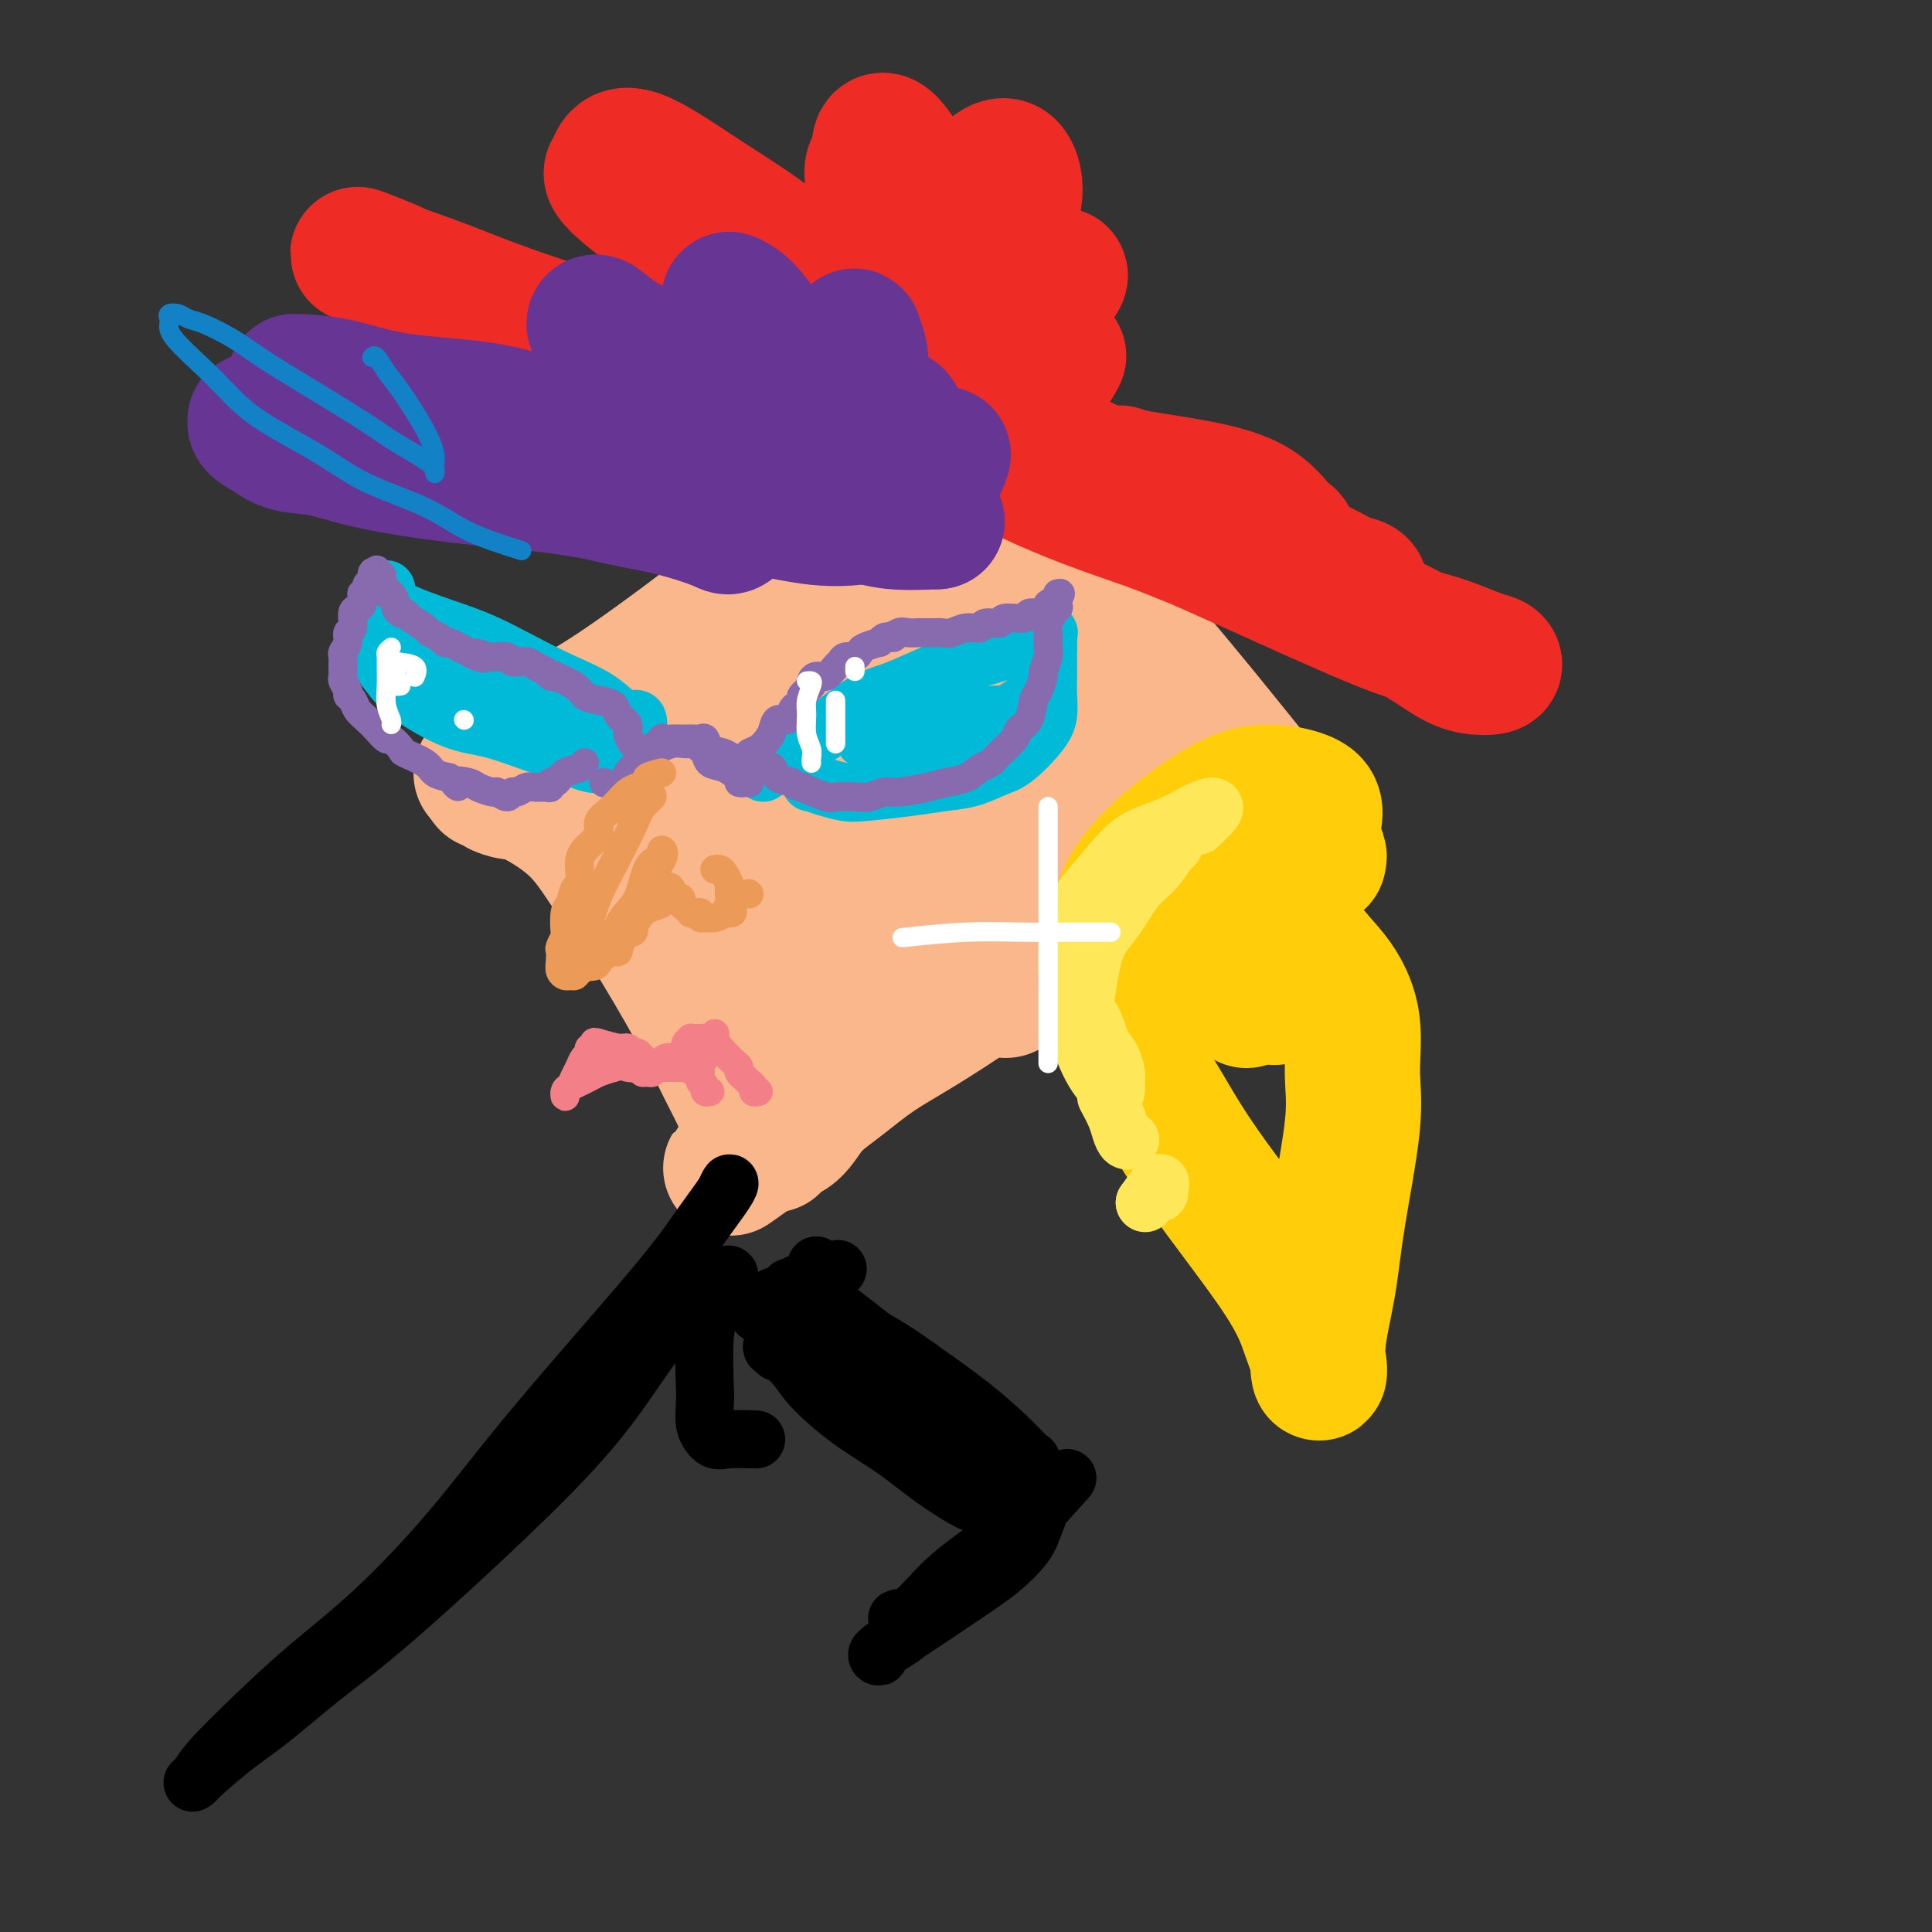 <svg viewBox='0 0 400 400' version='1.1' xmlns='http://www.w3.org/2000/svg' xmlns:xlink='http://www.w3.org/1999/xlink'><rect x="0" y="0" width="400" height="400" fill="#333333" stroke="none"/><g fill='none' stroke='#FBB78C' stroke-width='28' stroke-linecap='round' stroke-linejoin='round'><path d='M205,98c2.580,2.597 5.159,5.195 6,6c0.841,0.805 -0.058,-0.181 2,2c2.058,2.181 7.073,7.530 11,12c3.927,4.470 6.768,8.062 10,12c3.232,3.938 6.856,8.223 10,12c3.144,3.777 5.810,7.047 9,11c3.190,3.953 6.906,8.590 9,11c2.094,2.410 2.567,2.594 3,3c0.433,0.406 0.827,1.034 1,1c0.173,-0.034 0.124,-0.729 0,-1c-0.124,-0.271 -0.323,-0.116 -1,0c-0.677,0.116 -1.831,0.194 -2,0c-0.169,-0.194 0.647,-0.658 -1,0c-1.647,0.658 -5.755,2.439 -9,4c-3.245,1.561 -5.625,2.901 -9,5c-3.375,2.099 -7.745,4.956 -12,8c-4.255,3.044 -8.396,6.276 -15,11c-6.604,4.724 -15.672,10.939 -22,15c-6.328,4.061 -9.917,5.966 -13,8c-3.083,2.034 -5.659,4.195 -8,6c-2.341,1.805 -4.448,3.254 -6,5c-1.552,1.746 -2.548,3.788 -4,5c-1.452,1.212 -3.358,1.593 -4,2c-0.642,0.407 -0.019,0.840 0,1c0.019,0.160 -0.566,0.046 -1,0c-0.434,-0.046 -0.717,-0.023 -1,0'/><path d='M158,237c-13.240,9.443 -3.340,2.550 0,0c3.340,-2.550 0.120,-0.759 -1,0c-1.120,0.759 -0.141,0.484 0,0c0.141,-0.484 -0.558,-1.179 -1,-2c-0.442,-0.821 -0.629,-1.769 -1,-3c-0.371,-1.231 -0.926,-2.745 -2,-5c-1.074,-2.255 -2.666,-5.252 -4,-8c-1.334,-2.748 -2.409,-5.248 -5,-10c-2.591,-4.752 -6.699,-11.756 -10,-17c-3.301,-5.244 -5.795,-8.728 -8,-12c-2.205,-3.272 -4.121,-6.331 -7,-9c-2.879,-2.669 -6.723,-4.949 -9,-6c-2.277,-1.051 -2.989,-0.873 -4,-1c-1.011,-0.127 -2.323,-0.560 -3,-1c-0.677,-0.440 -0.721,-0.888 -1,-1c-0.279,-0.112 -0.794,0.111 -1,0c-0.206,-0.111 -0.103,-0.555 0,-1'/><path d='M101,161c-2.808,-1.551 -0.828,-0.427 1,-1c1.828,-0.573 3.504,-2.843 6,-5c2.496,-2.157 5.810,-4.199 9,-6c3.190,-1.801 6.255,-3.359 13,-8c6.745,-4.641 17.170,-12.365 24,-18c6.830,-5.635 10.064,-9.182 14,-13c3.936,-3.818 8.575,-7.909 12,-11c3.425,-3.091 5.635,-5.183 8,-7c2.365,-1.817 4.883,-3.358 7,-5c2.117,-1.642 3.831,-3.383 5,-4c1.169,-0.617 1.791,-0.110 2,0c0.209,0.110 0.004,-0.177 0,0c-0.004,0.177 0.191,0.817 0,1c-0.191,0.183 -0.769,-0.091 -1,0c-0.231,0.091 -0.116,0.545 0,1'/><path d='M201,85c15.448,-11.482 4.069,-2.185 0,2c-4.069,4.185 -0.829,3.260 3,8c3.829,4.740 8.248,15.145 12,23c3.752,7.855 6.836,13.160 11,19c4.164,5.840 9.406,12.216 13,17c3.594,4.784 5.539,7.978 7,10c1.461,2.022 2.439,2.874 3,3c0.561,0.126 0.705,-0.473 -2,-5c-2.705,-4.527 -8.259,-12.980 -13,-20c-4.741,-7.020 -8.669,-12.605 -13,-18c-4.331,-5.395 -9.066,-10.601 -14,-16c-4.934,-5.399 -10.066,-10.992 -13,-14c-2.934,-3.008 -3.669,-3.432 -4,-2c-0.331,1.432 -0.257,4.721 0,8c0.257,3.279 0.696,6.547 4,14c3.304,7.453 9.473,19.092 14,27c4.527,7.908 7.412,12.087 10,16c2.588,3.913 4.878,7.560 7,10c2.122,2.440 4.076,3.674 5,5c0.924,1.326 0.818,2.744 0,0c-0.818,-2.744 -2.349,-9.649 -5,-16c-2.651,-6.351 -6.423,-12.146 -11,-18c-4.577,-5.854 -9.960,-11.765 -15,-17c-5.040,-5.235 -9.737,-9.792 -13,-12c-3.263,-2.208 -5.092,-2.067 -6,-1c-0.908,1.067 -0.895,3.059 -1,6c-0.105,2.941 -0.326,6.832 3,15c3.326,8.168 10.201,20.612 15,29c4.799,8.388 7.523,12.720 10,17c2.477,4.280 4.708,8.509 6,11c1.292,2.491 1.646,3.246 2,4'/><path d='M216,190c4.822,8.096 0.378,-2.164 -3,-9c-3.378,-6.836 -5.689,-10.246 -9,-15c-3.311,-4.754 -7.623,-10.850 -13,-17c-5.377,-6.150 -11.819,-12.352 -15,-15c-3.181,-2.648 -3.102,-1.742 -3,0c0.102,1.742 0.228,4.322 1,7c0.772,2.678 2.191,5.456 6,12c3.809,6.544 10.008,16.855 14,24c3.992,7.145 5.778,11.122 8,15c2.222,3.878 4.880,7.655 6,10c1.120,2.345 0.702,3.257 0,3c-0.702,-0.257 -1.687,-1.684 -4,-5c-2.313,-3.316 -5.955,-8.523 -10,-14c-4.045,-5.477 -8.492,-11.224 -15,-19c-6.508,-7.776 -15.078,-17.580 -20,-23c-4.922,-5.420 -6.198,-6.455 -7,-7c-0.802,-0.545 -1.132,-0.599 -1,1c0.132,1.599 0.726,4.852 2,8c1.274,3.148 3.227,6.191 7,13c3.773,6.809 9.365,17.383 13,24c3.635,6.617 5.313,9.277 7,12c1.687,2.723 3.383,5.509 4,7c0.617,1.491 0.157,1.688 -1,0c-1.157,-1.688 -3.010,-5.259 -6,-10c-2.990,-4.741 -7.117,-10.652 -11,-16c-3.883,-5.348 -7.521,-10.135 -12,-15c-4.479,-4.865 -9.800,-9.809 -12,-12c-2.200,-2.191 -1.280,-1.628 -1,0c0.280,1.628 -0.078,4.323 1,8c1.078,3.677 3.594,8.336 6,13c2.406,4.664 4.703,9.332 7,14'/><path d='M155,184c3.751,7.341 6.627,12.194 8,15c1.373,2.806 1.243,3.565 1,4c-0.243,0.435 -0.598,0.547 -2,-1c-1.402,-1.547 -3.851,-4.751 -7,-9c-3.149,-4.249 -7.000,-9.543 -11,-15c-4.000,-5.457 -8.151,-11.077 -13,-16c-4.849,-4.923 -10.396,-9.148 -13,-10c-2.604,-0.852 -2.266,1.669 -1,5c1.266,3.331 3.458,7.471 6,12c2.542,4.529 5.433,9.446 9,15c3.567,5.554 7.809,11.743 10,15c2.191,3.257 2.332,3.580 2,3c-0.332,-0.580 -1.136,-2.064 -2,-4c-0.864,-1.936 -1.788,-4.323 -5,-9c-3.212,-4.677 -8.711,-11.644 -11,-15c-2.289,-3.356 -1.368,-3.102 -1,-3c0.368,0.102 0.184,0.051 0,0'/></g>
<g fill='none' stroke='#EE2B24' stroke-width='28' stroke-linecap='round' stroke-linejoin='round'><path d='M207,94c-1.076,0.786 -2.152,1.571 -3,2c-0.848,0.429 -1.469,0.501 -3,1c-1.531,0.499 -3.973,1.426 -7,2c-3.027,0.574 -6.638,0.795 -10,1c-3.362,0.205 -6.474,0.393 -14,0c-7.526,-0.393 -19.465,-1.366 -28,-2c-8.535,-0.634 -13.665,-0.929 -20,-2c-6.335,-1.071 -13.875,-2.917 -20,-4c-6.125,-1.083 -10.836,-1.404 -17,-2c-6.164,-0.596 -13.781,-1.469 -18,-2c-4.219,-0.531 -5.041,-0.721 -6,-1c-0.959,-0.279 -2.056,-0.649 -3,-1c-0.944,-0.351 -1.735,-0.684 -1,-1c0.735,-0.316 2.995,-0.615 5,-1c2.005,-0.385 3.756,-0.855 9,-1c5.244,-0.145 13.980,0.036 22,1c8.020,0.964 15.325,2.711 22,4c6.675,1.289 12.720,2.121 22,4c9.280,1.879 21.794,4.804 27,6c5.206,1.196 3.105,0.663 6,1c2.895,0.337 10.786,1.544 15,2c4.214,0.456 4.750,0.161 5,0c0.250,-0.161 0.212,-0.186 1,0c0.788,0.186 2.400,0.584 -1,-1c-3.400,-1.584 -11.812,-5.151 -19,-8c-7.188,-2.849 -13.154,-4.980 -21,-8c-7.846,-3.020 -17.574,-6.928 -26,-10c-8.426,-3.072 -15.550,-5.306 -22,-8c-6.450,-2.694 -12.225,-5.847 -18,-9'/><path d='M84,57c-17.291,-7.274 -7.519,-3.458 -4,-2c3.519,1.458 0.783,0.559 2,1c1.217,0.441 6.385,2.223 11,4c4.615,1.777 8.677,3.548 19,7c10.323,3.452 26.907,8.584 38,12c11.093,3.416 16.697,5.117 23,7c6.303,1.883 13.307,3.949 19,5c5.693,1.051 10.076,1.086 13,1c2.924,-0.086 4.389,-0.292 6,-1c1.611,-0.708 3.369,-1.917 0,-5c-3.369,-3.083 -11.864,-8.041 -19,-12c-7.136,-3.959 -12.914,-6.919 -19,-10c-6.086,-3.081 -12.480,-6.281 -18,-9c-5.520,-2.719 -10.164,-4.955 -15,-8c-4.836,-3.045 -9.863,-6.897 -12,-9c-2.137,-2.103 -1.385,-2.457 -1,-3c0.385,-0.543 0.401,-1.275 1,-2c0.599,-0.725 1.779,-1.442 5,0c3.221,1.442 8.483,5.043 13,8c4.517,2.957 8.290,5.269 12,8c3.710,2.731 7.359,5.881 11,9c3.641,3.119 7.274,6.209 12,10c4.726,3.791 10.545,8.285 14,11c3.455,2.715 4.548,3.651 5,4c0.452,0.349 0.264,0.112 0,-1c-0.264,-1.112 -0.604,-3.098 -2,-6c-1.396,-2.902 -3.849,-6.720 -6,-10c-2.151,-3.280 -3.999,-6.024 -6,-11c-2.001,-4.976 -4.154,-12.186 -5,-16c-0.846,-3.814 -0.385,-4.233 0,-5c0.385,-0.767 0.692,-1.884 1,-3'/><path d='M182,31c0.031,-3.756 2.107,-1.147 3,0c0.893,1.147 0.603,0.833 1,3c0.397,2.167 1.479,6.815 2,10c0.521,3.185 0.479,4.906 0,7c-0.479,2.094 -1.394,4.563 -2,7c-0.606,2.437 -0.902,4.844 -1,7c-0.098,2.156 0.001,4.060 0,5c-0.001,0.940 -0.102,0.915 0,1c0.102,0.085 0.407,0.281 1,0c0.593,-0.281 1.474,-1.038 3,-4c1.526,-2.962 3.697,-8.129 5,-12c1.303,-3.871 1.739,-6.447 3,-9c1.261,-2.553 3.348,-5.083 5,-7c1.652,-1.917 2.871,-3.220 4,-4c1.129,-0.780 2.169,-1.037 3,0c0.831,1.037 1.453,3.368 1,6c-0.453,2.632 -1.981,5.563 -4,9c-2.019,3.437 -4.527,7.379 -7,11c-2.473,3.621 -4.909,6.923 -7,10c-2.091,3.077 -3.835,5.931 -5,8c-1.165,2.069 -1.751,3.354 -2,4c-0.249,0.646 -0.161,0.653 1,0c1.161,-0.653 3.395,-1.968 6,-4c2.605,-2.032 5.580,-4.783 8,-7c2.420,-2.217 4.284,-3.901 7,-6c2.716,-2.099 6.284,-4.614 8,-6c1.716,-1.386 1.578,-1.645 2,-2c0.422,-0.355 1.402,-0.806 2,-1c0.598,-0.194 0.815,-0.129 0,1c-0.815,1.129 -2.661,3.323 -4,5c-1.339,1.677 -2.169,2.839 -3,4'/><path d='M212,67c-1.467,1.891 -2.635,2.118 -4,3c-1.365,0.882 -2.929,2.419 -4,4c-1.071,1.581 -1.651,3.206 -2,4c-0.349,0.794 -0.466,0.758 0,1c0.466,0.242 1.516,0.761 3,1c1.484,0.239 3.403,0.197 5,0c1.597,-0.197 2.871,-0.548 4,-1c1.129,-0.452 2.112,-1.006 3,-2c0.888,-0.994 1.682,-2.427 2,-3c0.318,-0.573 0.159,-0.287 0,0'/><path d='M186,87c1.975,-0.004 3.950,-0.008 5,0c1.050,0.008 1.175,0.030 2,0c0.825,-0.030 2.349,-0.110 4,0c1.651,0.110 3.429,0.410 5,1c1.571,0.590 2.935,1.471 7,4c4.065,2.529 10.831,6.707 17,10c6.169,3.293 11.739,5.702 17,8c5.261,2.298 10.211,4.485 18,8c7.789,3.515 18.416,8.357 25,11c6.584,2.643 9.126,3.087 12,4c2.874,0.913 6.081,2.294 8,3c1.919,0.706 2.548,0.738 3,1c0.452,0.262 0.725,0.753 0,1c-0.725,0.247 -2.447,0.250 -4,0c-1.553,-0.250 -2.938,-0.752 -5,-2c-2.062,-1.248 -4.803,-3.241 -8,-5c-3.197,-1.759 -6.851,-3.283 -12,-6c-5.149,-2.717 -11.795,-6.628 -18,-10c-6.205,-3.372 -11.970,-6.206 -21,-10c-9.030,-3.794 -21.324,-8.549 -28,-11c-6.676,-2.451 -7.734,-2.600 -9,-3c-1.266,-0.400 -2.742,-1.053 -3,-1c-0.258,0.053 0.701,0.810 2,2c1.299,1.190 2.939,2.813 7,5c4.061,2.187 10.542,4.937 16,7c5.458,2.063 9.893,3.440 14,5c4.107,1.560 7.888,3.303 13,5c5.112,1.697 11.556,3.349 18,5'/><path d='M271,119c8.675,2.795 7.864,2.281 8,2c0.136,-0.281 1.221,-0.331 2,0c0.779,0.331 1.253,1.043 -1,0c-2.253,-1.043 -7.232,-3.842 -12,-6c-4.768,-2.158 -9.326,-3.676 -15,-6c-5.674,-2.324 -12.465,-5.452 -18,-8c-5.535,-2.548 -9.814,-4.514 -13,-6c-3.186,-1.486 -5.277,-2.493 -7,-3c-1.723,-0.507 -3.076,-0.514 -2,0c1.076,0.514 4.583,1.548 8,3c3.417,1.452 6.744,3.322 11,5c4.256,1.678 9.442,3.162 14,5c4.558,1.838 8.487,4.028 12,5c3.513,0.972 6.610,0.727 8,1c1.390,0.273 1.073,1.064 0,0c-1.073,-1.064 -2.901,-3.984 -6,-6c-3.099,-2.016 -7.470,-3.128 -12,-4c-4.530,-0.872 -9.220,-1.504 -12,-2c-2.780,-0.496 -3.652,-0.856 -4,-1c-0.348,-0.144 -0.174,-0.072 0,0'/></g>
<g fill='none' stroke='#FFCD0A' stroke-width='28' stroke-linecap='round' stroke-linejoin='round'><path d='M271,173c0.373,-0.979 0.747,-1.957 1,-3c0.253,-1.043 0.387,-2.150 0,-3c-0.387,-0.850 -1.293,-1.442 -3,-2c-1.707,-0.558 -4.215,-1.083 -7,-1c-2.785,0.083 -5.847,0.775 -11,4c-5.153,3.225 -12.399,8.985 -16,14c-3.601,5.015 -3.559,9.286 -4,14c-0.441,4.714 -1.367,9.873 0,15c1.367,5.127 5.025,10.223 8,15c2.975,4.777 5.267,9.236 10,16c4.733,6.764 11.908,15.833 16,22c4.092,6.167 5.103,9.432 6,12c0.897,2.568 1.681,4.439 2,6c0.319,1.561 0.174,2.812 0,2c-0.174,-0.812 -0.377,-3.686 0,-7c0.377,-3.314 1.332,-7.069 2,-11c0.668,-3.931 1.047,-8.038 2,-14c0.953,-5.962 2.481,-13.778 3,-19c0.519,-5.222 0.030,-7.851 0,-11c-0.030,-3.149 0.399,-6.820 0,-10c-0.399,-3.180 -1.627,-5.871 -3,-8c-1.373,-2.129 -2.890,-3.698 -4,-5c-1.110,-1.302 -1.813,-2.339 -3,-2c-1.187,0.339 -2.858,2.053 -4,4c-1.142,1.947 -1.755,4.128 -2,5c-0.245,0.872 -0.123,0.436 0,0'/><path d='M273,178c0.105,-0.488 0.210,-0.976 0,-1c-0.210,-0.024 -0.735,0.415 -1,1c-0.265,0.585 -0.269,1.317 -1,2c-0.731,0.683 -2.189,1.318 -3,2c-0.811,0.682 -0.974,1.412 -2,4c-1.026,2.588 -2.916,7.036 -4,10c-1.084,2.964 -1.363,4.445 -2,6c-0.637,1.555 -1.632,3.186 -2,4c-0.368,0.814 -0.109,0.812 0,1c0.109,0.188 0.068,0.568 1,-2c0.932,-2.568 2.836,-8.083 4,-12c1.164,-3.917 1.587,-6.234 2,-9c0.413,-2.766 0.814,-5.980 1,-9c0.186,-3.020 0.155,-5.844 0,-7c-0.155,-1.156 -0.434,-0.643 -1,0c-0.566,0.643 -1.419,1.416 -2,3c-0.581,1.584 -0.890,3.979 -2,7c-1.110,3.021 -3.020,6.669 -4,9c-0.980,2.331 -1.030,3.344 -1,4c0.030,0.656 0.138,0.955 0,1c-0.138,0.045 -0.523,-0.164 0,-1c0.523,-0.836 1.954,-2.300 3,-4c1.046,-1.700 1.708,-3.635 3,-6c1.292,-2.365 3.214,-5.161 4,-6c0.786,-0.839 0.438,0.280 0,1c-0.438,0.720 -0.964,1.040 -2,2c-1.036,0.960 -2.582,2.560 -4,4c-1.418,1.440 -2.709,2.720 -4,4'/><path d='M256,186c-2.211,2.486 -2.737,3.203 -4,5c-1.263,1.797 -3.263,4.676 -4,6c-0.737,1.324 -0.211,1.093 0,1c0.211,-0.093 0.105,-0.046 0,0'/><path d='M239,204c0.113,1.833 0.226,3.667 0,5c-0.226,1.333 -0.792,2.167 -1,3c-0.208,0.833 -0.060,1.667 0,2c0.060,0.333 0.030,0.167 0,0'/></g>
<g fill='none' stroke='#673594' stroke-width='28' stroke-linecap='round' stroke-linejoin='round'><path d='M194,108c-3.158,0.133 -6.316,0.266 -9,0c-2.684,-0.266 -4.893,-0.933 -8,-2c-3.107,-1.067 -7.113,-2.536 -11,-4c-3.887,-1.464 -7.656,-2.924 -16,-5c-8.344,-2.076 -21.262,-4.766 -30,-7c-8.738,-2.234 -13.294,-4.010 -19,-5c-5.706,-0.990 -12.562,-1.193 -18,-2c-5.438,-0.807 -9.458,-2.216 -13,-3c-3.542,-0.784 -6.608,-0.942 -8,-1c-1.392,-0.058 -1.112,-0.017 -1,0c0.112,0.017 0.056,0.008 0,0'/><path d='M194,108c-3.082,-1.149 -6.163,-2.298 -9,-4c-2.837,-1.702 -5.429,-3.957 -9,-6c-3.571,-2.043 -8.122,-3.873 -12,-6c-3.878,-2.127 -7.083,-4.552 -11,-7c-3.917,-2.448 -8.546,-4.920 -11,-6c-2.454,-1.080 -2.732,-0.768 -3,-1c-0.268,-0.232 -0.525,-1.007 0,-1c0.525,0.007 1.830,0.795 2,1c0.170,0.205 -0.797,-0.174 1,1c1.797,1.174 6.359,3.900 10,6c3.641,2.100 6.362,3.572 9,5c2.638,1.428 5.194,2.812 8,4c2.806,1.188 5.862,2.181 8,3c2.138,0.819 3.357,1.463 4,2c0.643,0.537 0.709,0.965 1,1c0.291,0.035 0.808,-0.325 0,-1c-0.808,-0.675 -2.939,-1.666 -5,-3c-2.061,-1.334 -4.051,-3.010 -7,-5c-2.949,-1.990 -6.856,-4.293 -10,-6c-3.144,-1.707 -5.525,-2.816 -8,-4c-2.475,-1.184 -5.044,-2.441 -6,-3c-0.956,-0.559 -0.300,-0.420 0,0c0.300,0.420 0.245,1.122 1,2c0.755,0.878 2.322,1.934 5,4c2.678,2.066 6.469,5.142 9,7c2.531,1.858 3.802,2.498 5,3c1.198,0.502 2.323,0.866 3,1c0.677,0.134 0.908,0.038 1,0c0.092,-0.038 0.046,-0.019 0,0'/><path d='M187,105c-2.953,0.787 -5.906,1.574 -9,2c-3.094,0.426 -6.327,0.491 -10,0c-3.673,-0.491 -7.784,-1.537 -13,-2c-5.216,-0.463 -11.537,-0.341 -18,-1c-6.463,-0.659 -13.068,-2.098 -19,-3c-5.932,-0.902 -11.191,-1.267 -18,-2c-6.809,-0.733 -15.167,-1.835 -21,-3c-5.833,-1.165 -9.142,-2.393 -12,-3c-2.858,-0.607 -5.265,-0.593 -7,-1c-1.735,-0.407 -2.796,-1.233 -4,-2c-1.204,-0.767 -2.549,-1.473 -3,-2c-0.451,-0.527 -0.008,-0.876 0,-1c0.008,-0.124 -0.420,-0.023 0,0c0.420,0.023 1.689,-0.031 3,0c1.311,0.031 2.665,0.149 4,0c1.335,-0.149 2.650,-0.565 7,0c4.350,0.565 11.733,2.110 17,3c5.267,0.890 8.418,1.124 13,2c4.582,0.876 10.595,2.393 13,3c2.405,0.607 1.203,0.303 0,0'/><path d='M153,107c-0.735,0.881 -1.469,1.762 -2,2c-0.531,0.238 -0.857,-0.166 -3,-1c-2.143,-0.834 -6.101,-2.097 -10,-3c-3.899,-0.903 -7.738,-1.447 -14,-3c-6.262,-1.553 -14.946,-4.115 -21,-6c-6.054,-1.885 -9.479,-3.094 -13,-4c-3.521,-0.906 -7.140,-1.511 -10,-2c-2.860,-0.489 -4.962,-0.862 -6,-1c-1.038,-0.138 -1.011,-0.039 -1,0c0.011,0.039 0.005,0.020 0,0'/><path d='M167,98c-1.017,-1.187 -2.034,-2.373 -4,-4c-1.966,-1.627 -4.881,-3.693 -10,-7c-5.119,-3.307 -12.442,-7.855 -17,-11c-4.558,-3.145 -6.350,-4.887 -8,-6c-1.650,-1.113 -3.158,-1.598 -4,-2c-0.842,-0.402 -1.018,-0.722 -1,-1c0.018,-0.278 0.231,-0.513 1,0c0.769,0.513 2.095,1.773 4,3c1.905,1.227 4.387,2.421 7,4c2.613,1.579 5.355,3.544 9,6c3.645,2.456 8.194,5.403 11,7c2.806,1.597 3.870,1.843 5,2c1.130,0.157 2.325,0.226 3,0c0.675,-0.226 0.830,-0.746 1,-2c0.170,-1.254 0.355,-3.241 0,-5c-0.355,-1.759 -1.250,-3.291 -3,-6c-1.750,-2.709 -4.357,-6.597 -6,-9c-1.643,-2.403 -2.324,-3.323 -3,-4c-0.676,-0.677 -1.348,-1.111 -1,-1c0.348,0.111 1.717,0.768 3,2c1.283,1.232 2.481,3.041 5,6c2.519,2.959 6.360,7.070 9,10c2.640,2.930 4.081,4.679 5,6c0.919,1.321 1.318,2.213 2,3c0.682,0.787 1.647,1.469 2,2c0.353,0.531 0.095,0.912 0,1c-0.095,0.088 -0.027,-0.118 0,-1c0.027,-0.882 0.014,-2.441 0,-4'/><path d='M177,87c0.001,-1.041 0.004,-1.644 0,-4c-0.004,-2.356 -0.014,-6.467 0,-9c0.014,-2.533 0.053,-3.490 0,-4c-0.053,-0.510 -0.196,-0.574 0,0c0.196,0.574 0.731,1.785 1,3c0.269,1.215 0.270,2.433 0,5c-0.270,2.567 -0.813,6.484 -1,9c-0.187,2.516 -0.019,3.630 0,5c0.019,1.370 -0.110,2.996 0,4c0.110,1.004 0.459,1.385 1,2c0.541,0.615 1.272,1.462 2,2c0.728,0.538 1.452,0.766 2,0c0.548,-0.766 0.921,-2.527 1,-4c0.079,-1.473 -0.137,-2.657 0,-4c0.137,-1.343 0.626,-2.846 1,-4c0.374,-1.154 0.632,-1.958 1,-2c0.368,-0.042 0.844,0.679 1,1c0.156,0.321 -0.010,0.241 0,1c0.010,0.759 0.195,2.358 0,4c-0.195,1.642 -0.770,3.326 -1,4c-0.230,0.674 -0.115,0.337 0,0'/><path d='M191,101c0.333,-1.495 0.666,-2.990 1,-4c0.334,-1.010 0.671,-1.536 1,-2c0.329,-0.464 0.652,-0.867 1,-1c0.348,-0.133 0.720,0.003 1,0c0.280,-0.003 0.467,-0.145 0,1c-0.467,1.145 -1.587,3.578 -2,5c-0.413,1.422 -0.118,1.835 0,2c0.118,0.165 0.059,0.083 0,0'/></g>
<g fill='none' stroke='#000000' stroke-width='12' stroke-linecap='round' stroke-linejoin='round'><path d='M150,247c0.421,-0.914 0.842,-1.828 1,-2c0.158,-0.172 0.052,0.399 -1,2c-1.052,1.601 -3.051,4.233 -5,7c-1.949,2.767 -3.847,5.667 -10,13c-6.153,7.333 -16.560,19.097 -24,28c-7.440,8.903 -11.912,14.944 -17,21c-5.088,6.056 -10.792,12.127 -16,17c-5.208,4.873 -9.921,8.549 -14,12c-4.079,3.451 -7.526,6.677 -11,10c-3.474,3.323 -6.977,6.742 -9,9c-2.023,2.258 -2.566,3.353 -3,4c-0.434,0.647 -0.757,0.844 -1,1c-0.243,0.156 -0.405,0.271 1,-1c1.405,-1.271 4.376,-3.929 7,-6c2.624,-2.071 4.900,-3.554 8,-6c3.100,-2.446 7.023,-5.854 11,-9c3.977,-3.146 8.009,-6.031 16,-13c7.991,-6.969 19.941,-18.021 28,-26c8.059,-7.979 12.229,-12.884 16,-18c3.771,-5.116 7.144,-10.444 10,-14c2.856,-3.556 5.194,-5.341 7,-7c1.806,-1.659 3.081,-3.193 4,-4c0.919,-0.807 1.482,-0.887 2,-1c0.518,-0.113 0.990,-0.260 1,0c0.010,0.260 -0.440,0.925 -1,2c-0.560,1.075 -1.228,2.559 -2,4c-0.772,1.441 -1.649,2.840 -2,6c-0.351,3.160 -0.175,8.080 0,13'/><path d='M146,289c-0.094,3.188 -0.329,4.658 0,6c0.329,1.342 1.222,2.556 2,3c0.778,0.444 1.440,0.120 3,0c1.560,-0.120 4.017,-0.034 5,0c0.983,0.034 0.491,0.017 0,0'/><path d='M161,280c-0.803,-0.657 -1.606,-1.314 -1,-1c0.606,0.314 2.622,1.601 4,3c1.378,1.399 2.117,2.912 4,5c1.883,2.088 4.911,4.753 8,7c3.089,2.247 6.238,4.078 9,6c2.762,1.922 5.136,3.937 8,6c2.864,2.063 6.217,4.174 8,5c1.783,0.826 1.994,0.365 2,0c0.006,-0.365 -0.193,-0.635 -1,-2c-0.807,-1.365 -2.220,-3.824 -4,-6c-1.780,-2.176 -3.926,-4.068 -6,-6c-2.074,-1.932 -4.076,-3.906 -7,-7c-2.924,-3.094 -6.771,-7.310 -9,-10c-2.229,-2.690 -2.842,-3.855 -4,-5c-1.158,-1.145 -2.861,-2.271 -4,-3c-1.139,-0.729 -1.714,-1.063 -2,-1c-0.286,0.063 -0.284,0.523 0,1c0.284,0.477 0.848,0.973 2,2c1.152,1.027 2.890,2.586 4,4c1.110,1.414 1.590,2.683 5,5c3.410,2.317 9.750,5.681 14,8c4.250,2.319 6.412,3.592 9,5c2.588,1.408 5.604,2.949 8,4c2.396,1.051 4.172,1.610 5,2c0.828,0.390 0.706,0.610 0,0c-0.706,-0.610 -1.998,-2.049 -4,-4c-2.002,-1.951 -4.715,-4.415 -8,-7c-3.285,-2.585 -7.143,-5.293 -11,-8'/><path d='M190,283c-6.096,-4.493 -9.835,-6.226 -13,-8c-3.165,-1.774 -5.756,-3.590 -8,-5c-2.244,-1.410 -4.142,-2.413 -5,-3c-0.858,-0.587 -0.677,-0.758 0,0c0.677,0.758 1.851,2.445 4,4c2.149,1.555 5.273,2.979 8,5c2.727,2.021 5.058,4.638 9,8c3.942,3.362 9.497,7.470 13,10c3.503,2.530 4.954,3.484 6,4c1.046,0.516 1.686,0.594 2,1c0.314,0.406 0.301,1.141 -2,-1c-2.301,-2.141 -6.888,-7.157 -11,-11c-4.112,-3.843 -7.747,-6.512 -11,-9c-3.253,-2.488 -6.125,-4.795 -9,-7c-2.875,-2.205 -5.754,-4.307 -7,-5c-1.246,-0.693 -0.859,0.025 -1,1c-0.141,0.975 -0.808,2.209 -1,3c-0.192,0.791 0.093,1.140 0,2c-0.093,0.860 -0.563,2.232 -1,3c-0.437,0.768 -0.839,0.934 -1,1c-0.161,0.066 -0.080,0.033 0,0'/><path d='M169,262c0.000,0.000 0.100,0.100 0.1,0.1'/><path d='M169,262c-0.697,1.523 -1.394,3.046 -2,4c-0.606,0.954 -1.120,1.340 -2,2c-0.880,0.660 -2.125,1.593 -3,2c-0.875,0.407 -1.380,0.288 -1,0c0.380,-0.288 1.646,-0.744 2,-1c0.354,-0.256 -0.204,-0.311 1,-1c1.204,-0.689 4.168,-2.011 6,-3c1.832,-0.989 2.530,-1.646 3,-2c0.470,-0.354 0.711,-0.404 0,0c-0.711,0.404 -2.372,1.261 -4,2c-1.628,0.739 -3.221,1.361 -5,2c-1.779,0.639 -3.745,1.295 -5,2c-1.255,0.705 -1.799,1.459 -2,2c-0.201,0.541 -0.057,0.869 0,1c0.057,0.131 0.029,0.066 0,0'/><path d='M221,306c-3.127,3.484 -6.255,6.968 -9,10c-2.745,3.032 -5.109,5.612 -8,8c-2.891,2.388 -6.309,4.586 -9,7c-2.691,2.414 -4.657,5.045 -7,7c-2.343,1.955 -5.065,3.233 -6,4c-0.935,0.767 -0.082,1.021 0,1c0.082,-0.021 -0.606,-0.319 0,-1c0.606,-0.681 2.504,-1.746 6,-4c3.496,-2.254 8.588,-5.697 12,-8c3.412,-2.303 5.145,-3.465 7,-5c1.855,-1.535 3.834,-3.444 5,-5c1.166,-1.556 1.520,-2.759 2,-4c0.480,-1.241 1.084,-2.518 1,-3c-0.084,-0.482 -0.858,-0.167 -1,0c-0.142,0.167 0.347,0.188 -2,2c-2.347,1.812 -7.531,5.415 -11,8c-3.469,2.585 -5.224,4.151 -7,6c-1.776,1.849 -3.573,3.980 -5,5c-1.427,1.020 -2.484,0.930 -3,1c-0.516,0.070 -0.492,0.300 1,0c1.492,-0.300 4.450,-1.131 7,-3c2.550,-1.869 4.692,-4.778 7,-7c2.308,-2.222 4.783,-3.758 7,-6c2.217,-2.242 4.177,-5.189 5,-7c0.823,-1.811 0.509,-2.485 0,-3c-0.509,-0.515 -1.214,-0.869 -2,-1c-0.786,-0.131 -1.653,-0.037 -2,0c-0.347,0.037 -0.173,0.019 0,0'/><path d='M197,303c1.495,1.906 2.991,3.812 4,5c1.009,1.188 1.533,1.659 2,2c0.467,0.341 0.878,0.554 1,1c0.122,0.446 -0.043,1.126 0,1c0.043,-0.126 0.295,-1.057 0,-2c-0.295,-0.943 -1.138,-1.899 -2,-3c-0.862,-1.101 -1.743,-2.348 -3,-3c-1.257,-0.652 -2.889,-0.709 -4,-1c-1.111,-0.291 -1.702,-0.816 -2,-1c-0.298,-0.184 -0.304,-0.029 0,1c0.304,1.029 0.919,2.930 2,4c1.081,1.070 2.630,1.307 4,2c1.370,0.693 2.561,1.840 3,2c0.439,0.160 0.125,-0.669 0,-1c-0.125,-0.331 -0.063,-0.166 0,0'/></g>
<g fill='none' stroke='#FEE859' stroke-width='12' stroke-linecap='round' stroke-linejoin='round'><path d='M248,171c1.213,-1.144 2.426,-2.289 3,-3c0.574,-0.711 0.510,-0.989 0,-1c-0.510,-0.011 -1.465,0.243 -3,1c-1.535,0.757 -3.651,2.016 -6,3c-2.349,0.984 -4.932,1.694 -7,3c-2.068,1.306 -3.623,3.209 -6,6c-2.377,2.791 -5.577,6.470 -7,9c-1.423,2.530 -1.068,3.911 -1,6c0.068,2.089 -0.152,4.886 0,7c0.152,2.114 0.674,3.544 1,5c0.326,1.456 0.454,2.936 1,5c0.546,2.064 1.508,4.711 2,6c0.492,1.289 0.514,1.221 1,2c0.486,0.779 1.437,2.403 2,3c0.563,0.597 0.737,0.165 1,0c0.263,-0.165 0.614,-0.062 1,0c0.386,0.062 0.808,0.083 1,0c0.192,-0.083 0.156,-0.272 0,-1c-0.156,-0.728 -0.431,-1.997 -1,-3c-0.569,-1.003 -1.432,-1.742 -2,-3c-0.568,-1.258 -0.840,-3.035 -2,-5c-1.160,-1.965 -3.209,-4.119 -4,-6c-0.791,-1.881 -0.323,-3.490 0,-5c0.323,-1.510 0.501,-2.921 1,-4c0.499,-1.079 1.319,-1.825 3,-4c1.681,-2.175 4.222,-5.778 6,-8c1.778,-2.222 2.794,-3.063 4,-4c1.206,-0.937 2.603,-1.968 4,-3'/><path d='M240,177c3.015,-3.390 2.054,-2.366 2,-2c-0.054,0.366 0.801,0.075 1,0c0.199,-0.075 -0.257,0.068 -1,1c-0.743,0.932 -1.771,2.653 -3,4c-1.229,1.347 -2.658,2.320 -4,4c-1.342,1.680 -2.596,4.069 -4,6c-1.404,1.931 -2.959,3.406 -4,6c-1.041,2.594 -1.569,6.308 -2,9c-0.431,2.692 -0.764,4.360 -1,6c-0.236,1.640 -0.375,3.250 0,5c0.375,1.750 1.263,3.640 2,5c0.737,1.360 1.322,2.189 2,3c0.678,0.811 1.450,1.604 2,2c0.550,0.396 0.879,0.395 1,0c0.121,-0.395 0.032,-1.183 0,-2c-0.032,-0.817 -0.009,-1.662 0,-2c0.009,-0.338 0.005,-0.169 0,0'/><path d='M229,227c0.754,1.411 1.509,2.823 2,4c0.491,1.177 0.719,2.120 1,3c0.281,0.880 0.614,1.699 1,2c0.386,0.301 0.825,0.086 1,0c0.175,-0.086 0.088,-0.043 0,0'/><path d='M237,249c0.000,0.000 0.100,0.100 0.1,0.1'/><path d='M237,249c1.268,-1.802 2.536,-3.603 3,-4c0.464,-0.397 0.124,0.612 0,1c-0.124,0.388 -0.033,0.156 0,0c0.033,-0.156 0.009,-0.234 0,0c-0.009,0.234 -0.003,0.781 0,1c0.003,0.219 0.001,0.109 0,0'/></g>
<g fill='none' stroke='#00BAD8' stroke-width='12' stroke-linecap='round' stroke-linejoin='round'><path d='M158,160c3.125,-2.472 6.251,-4.944 8,-6c1.749,-1.056 2.122,-0.696 4,-2c1.878,-1.304 5.262,-4.274 8,-6c2.738,-1.726 4.830,-2.210 7,-3c2.170,-0.790 4.417,-1.886 7,-3c2.583,-1.114 5.501,-2.246 8,-3c2.499,-0.754 4.579,-1.131 7,-2c2.421,-0.869 5.185,-2.230 7,-3c1.815,-0.770 2.683,-0.950 3,-1c0.317,-0.050 0.085,0.029 0,0c-0.085,-0.029 -0.023,-0.165 0,0c0.023,0.165 0.006,0.632 0,1c-0.006,0.368 -0.002,0.638 0,1c0.002,0.362 0.000,0.818 0,1c-0.000,0.182 -0.000,0.091 0,0'/><path d='M217,133c0.000,0.336 0.000,0.673 0,1c-0.000,0.327 -0.000,0.646 0,1c0.000,0.354 0.001,0.744 0,1c-0.001,0.256 -0.004,0.376 0,1c0.004,0.624 0.013,1.750 0,3c-0.013,1.250 -0.050,2.624 0,4c0.050,1.376 0.185,2.754 0,4c-0.185,1.246 -0.691,2.361 -2,4c-1.309,1.639 -3.423,3.801 -5,5c-1.577,1.199 -2.618,1.435 -4,2c-1.382,0.565 -3.107,1.458 -5,2c-1.893,0.542 -3.955,0.731 -6,1c-2.045,0.269 -4.072,0.618 -7,1c-2.928,0.382 -6.756,0.797 -9,1c-2.244,0.203 -2.902,0.194 -4,0c-1.098,-0.194 -2.634,-0.574 -4,-1c-1.366,-0.426 -2.562,-0.899 -3,-1c-0.438,-0.101 -0.117,0.169 0,0c0.117,-0.169 0.032,-0.776 0,-1c-0.032,-0.224 -0.009,-0.064 0,0c0.009,0.064 0.005,0.032 0,0'/><path d='M214,145c-0.061,-0.302 -0.121,-0.604 -1,0c-0.879,0.604 -2.575,2.116 -5,3c-2.425,0.884 -5.578,1.142 -8,2c-2.422,0.858 -4.112,2.316 -6,3c-1.888,0.684 -3.975,0.592 -6,1c-2.025,0.408 -3.989,1.315 -5,2c-1.011,0.685 -1.069,1.149 -1,1c0.069,-0.149 0.264,-0.909 0,-1c-0.264,-0.091 -0.988,0.488 0,0c0.988,-0.488 3.689,-2.044 6,-3c2.311,-0.956 4.234,-1.314 6,-2c1.766,-0.686 3.377,-1.700 6,-2c2.623,-0.300 6.257,0.115 8,0c1.743,-0.115 1.594,-0.761 2,-1c0.406,-0.239 1.369,-0.071 1,0c-0.369,0.071 -2.068,0.046 -3,0c-0.932,-0.046 -1.096,-0.114 -4,0c-2.904,0.114 -8.549,0.411 -12,1c-3.451,0.589 -4.709,1.471 -6,2c-1.291,0.529 -2.614,0.707 -4,1c-1.386,0.293 -2.836,0.702 -3,1c-0.164,0.298 0.959,0.486 3,0c2.041,-0.486 5.001,-1.646 7,-2c1.999,-0.354 3.038,0.097 4,0c0.962,-0.097 1.846,-0.742 2,-1c0.154,-0.258 -0.423,-0.129 -1,0'/><path d='M194,150c0.917,-0.464 -4.292,-0.125 -7,0c-2.708,0.125 -2.917,0.036 -3,0c-0.083,-0.036 -0.042,-0.018 0,0'/><path d='M131,149c0.401,-0.150 0.803,-0.301 1,0c0.197,0.301 0.190,1.053 0,1c-0.190,-0.053 -0.565,-0.912 -1,-1c-0.435,-0.088 -0.932,0.594 -2,0c-1.068,-0.594 -2.708,-2.466 -5,-4c-2.292,-1.534 -5.235,-2.732 -8,-4c-2.765,-1.268 -5.350,-2.607 -8,-4c-2.650,-1.393 -5.365,-2.842 -8,-4c-2.635,-1.158 -5.189,-2.026 -8,-3c-2.811,-0.974 -5.877,-2.055 -8,-3c-2.123,-0.945 -3.301,-1.756 -4,-2c-0.699,-0.244 -0.919,0.078 -1,0c-0.081,-0.078 -0.022,-0.557 0,-1c0.022,-0.443 0.006,-0.850 0,-1c-0.006,-0.150 -0.002,-0.043 0,0c0.002,0.043 0.001,0.021 0,0'/><path d='M80,122c-0.425,0.331 -0.850,0.662 -1,1c-0.150,0.338 -0.026,0.684 0,1c0.026,0.316 -0.046,0.603 0,1c0.046,0.397 0.209,0.905 0,1c-0.209,0.095 -0.789,-0.223 -1,0c-0.211,0.223 -0.054,0.987 0,1c0.054,0.013 0.006,-0.724 0,0c-0.006,0.724 0.030,2.908 0,4c-0.030,1.092 -0.128,1.091 0,2c0.128,0.909 0.480,2.728 1,4c0.520,1.272 1.208,1.997 2,3c0.792,1.003 1.687,2.285 4,4c2.313,1.715 6.042,3.864 9,5c2.958,1.136 5.144,1.258 8,2c2.856,0.742 6.383,2.104 9,3c2.617,0.896 4.323,1.326 6,2c1.677,0.674 3.326,1.593 5,2c1.674,0.407 3.374,0.302 4,0c0.626,-0.302 0.179,-0.801 0,-1c-0.179,-0.199 -0.089,-0.100 0,0'/><path d='M80,132c2.946,1.193 5.892,2.387 7,3c1.108,0.613 0.379,0.647 1,1c0.621,0.353 2.593,1.025 4,2c1.407,0.975 2.247,2.254 3,3c0.753,0.746 1.417,0.960 2,1c0.583,0.040 1.085,-0.093 2,0c0.915,0.093 2.243,0.414 3,0c0.757,-0.414 0.942,-1.561 1,-2c0.058,-0.439 -0.011,-0.169 0,0c0.011,0.169 0.101,0.238 -1,0c-1.101,-0.238 -3.393,-0.783 -5,-1c-1.607,-0.217 -2.530,-0.108 -4,0c-1.470,0.108 -3.487,0.214 -5,1c-1.513,0.786 -2.520,2.253 -3,3c-0.480,0.747 -0.431,0.775 0,1c0.431,0.225 1.243,0.649 3,1c1.757,0.351 4.457,0.630 7,1c2.543,0.370 4.929,0.831 8,1c3.071,0.169 6.828,0.047 9,0c2.172,-0.047 2.758,-0.020 3,0c0.242,0.020 0.139,0.034 0,0c-0.139,-0.034 -0.312,-0.114 -1,0c-0.688,0.114 -1.889,0.422 -3,0c-1.111,-0.422 -2.131,-1.574 -3,-2c-0.869,-0.426 -1.587,-0.124 -2,0c-0.413,0.124 -0.522,0.072 0,0c0.522,-0.072 1.676,-0.164 3,0c1.324,0.164 2.818,0.583 4,1c1.182,0.417 2.052,0.834 3,1c0.948,0.166 1.974,0.083 3,0'/><path d='M119,147c5.022,0.475 2.078,0.663 1,1c-1.078,0.337 -0.290,0.821 0,1c0.290,0.179 0.083,0.051 0,0c-0.083,-0.051 -0.041,-0.026 0,0'/></g>
<g fill='none' stroke='#886AAE' stroke-width='6' stroke-linecap='round' stroke-linejoin='round'><path d='M132,162c0.000,-0.331 0.000,-0.663 0,-1c-0.000,-0.337 -0.000,-0.681 0,-1c0.000,-0.319 0.001,-0.614 0,-1c-0.001,-0.386 -0.003,-0.862 0,-1c0.003,-0.138 0.011,0.062 0,0c-0.011,-0.062 -0.040,-0.387 0,-1c0.040,-0.613 0.150,-1.513 0,-2c-0.150,-0.487 -0.561,-0.561 -1,-1c-0.439,-0.439 -0.906,-1.244 -1,-2c-0.094,-0.756 0.183,-1.463 0,-2c-0.183,-0.537 -0.828,-0.903 -1,-1c-0.172,-0.097 0.129,0.077 0,0c-0.129,-0.077 -0.689,-0.404 -1,-1c-0.311,-0.596 -0.372,-1.459 -1,-2c-0.628,-0.541 -1.824,-0.758 -3,-1c-1.176,-0.242 -2.332,-0.509 -3,-1c-0.668,-0.491 -0.846,-1.206 -2,-2c-1.154,-0.794 -3.282,-1.665 -4,-2c-0.718,-0.335 -0.025,-0.132 0,0c0.025,0.132 -0.617,0.194 -1,0c-0.383,-0.194 -0.507,-0.644 -1,-1c-0.493,-0.356 -1.354,-0.617 -2,-1c-0.646,-0.383 -1.076,-0.887 -2,-1c-0.924,-0.113 -2.341,0.166 -3,0c-0.659,-0.166 -0.558,-0.776 -1,-1c-0.442,-0.224 -1.427,-0.060 -2,0c-0.573,0.060 -0.735,0.017 -1,0c-0.265,-0.017 -0.632,-0.009 -1,0'/><path d='M101,136c-4.214,-1.560 -1.749,-0.460 -1,0c0.749,0.460 -0.219,0.282 -1,0c-0.781,-0.282 -1.374,-0.667 -2,-1c-0.626,-0.333 -1.285,-0.614 -2,-1c-0.715,-0.386 -1.485,-0.876 -2,-1c-0.515,-0.124 -0.775,0.118 -1,0c-0.225,-0.118 -0.413,-0.596 -1,-1c-0.587,-0.404 -1.571,-0.734 -2,-1c-0.429,-0.266 -0.301,-0.467 -1,-1c-0.699,-0.533 -2.225,-1.398 -3,-2c-0.775,-0.602 -0.799,-0.940 -1,-1c-0.201,-0.060 -0.580,0.157 -1,0c-0.420,-0.157 -0.882,-0.687 -1,-1c-0.118,-0.313 0.108,-0.409 0,-1c-0.108,-0.591 -0.551,-1.678 -1,-2c-0.449,-0.322 -0.905,0.121 -1,0c-0.095,-0.121 0.172,-0.807 0,-1c-0.172,-0.193 -0.782,0.107 -1,0c-0.218,-0.107 -0.044,-0.622 0,-1c0.044,-0.378 -0.041,-0.621 0,-1c0.041,-0.379 0.207,-0.895 0,-1c-0.207,-0.105 -0.786,0.203 -1,0c-0.214,-0.203 -0.061,-0.915 0,-1c0.061,-0.085 0.031,0.458 0,1'/><path d='M78,119c-0.841,-1.127 -0.942,-0.443 -1,0c-0.058,0.443 -0.072,0.645 0,1c0.072,0.355 0.229,0.864 0,1c-0.229,0.136 -0.845,-0.101 -1,0c-0.155,0.101 0.152,0.538 0,1c-0.152,0.462 -0.763,0.948 -1,1c-0.237,0.052 -0.101,-0.329 0,0c0.101,0.329 0.167,1.369 0,2c-0.167,0.631 -0.565,0.854 -1,1c-0.435,0.146 -0.905,0.214 -1,1c-0.095,0.786 0.185,2.290 0,3c-0.185,0.710 -0.834,0.627 -1,1c-0.166,0.373 0.152,1.203 0,2c-0.152,0.797 -0.774,1.560 -1,2c-0.226,0.440 -0.057,0.555 0,1c0.057,0.445 0.000,1.219 0,2c-0.000,0.781 0.056,1.571 0,2c-0.056,0.429 -0.223,0.499 0,1c0.223,0.501 0.836,1.433 1,2c0.164,0.567 -0.122,0.770 0,1c0.122,0.230 0.653,0.486 1,1c0.347,0.514 0.512,1.285 1,2c0.488,0.715 1.301,1.376 2,2c0.699,0.624 1.284,1.213 2,2c0.716,0.787 1.565,1.772 2,2c0.435,0.228 0.458,-0.300 1,0c0.542,0.300 1.604,1.428 2,2c0.396,0.572 0.127,0.586 1,1c0.873,0.414 2.889,1.227 4,2c1.111,0.773 1.317,1.507 2,2c0.683,0.493 1.841,0.747 3,1'/><path d='M93,161c3.313,3.023 1.096,1.579 1,1c-0.096,-0.579 1.928,-0.294 3,0c1.072,0.294 1.190,0.597 2,1c0.810,0.403 2.310,0.908 3,1c0.690,0.092 0.569,-0.228 1,0c0.431,0.228 1.414,1.003 2,1c0.586,-0.003 0.776,-0.786 1,-1c0.224,-0.214 0.481,0.140 1,0c0.519,-0.140 1.301,-0.774 2,-1c0.699,-0.226 1.314,-0.045 2,0c0.686,0.045 1.442,-0.047 2,0c0.558,0.047 0.916,0.234 1,0c0.084,-0.234 -0.107,-0.890 0,-1c0.107,-0.110 0.512,0.324 1,0c0.488,-0.324 1.059,-1.407 2,-2c0.941,-0.593 2.252,-0.695 3,-1c0.748,-0.305 0.932,-0.813 1,-1c0.068,-0.187 0.019,-0.053 0,0c-0.019,0.053 -0.010,0.027 0,0'/><path d='M125,162c0.000,0.000 0.100,0.100 0.1,0.1'/><path d='M153,159c-0.121,-0.414 -0.242,-0.828 0,-1c0.242,-0.172 0.848,-0.102 1,0c0.152,0.102 -0.150,0.235 0,0c0.150,-0.235 0.751,-0.840 1,-1c0.249,-0.160 0.147,0.123 0,0c-0.147,-0.123 -0.339,-0.654 0,-1c0.339,-0.346 1.208,-0.508 2,-1c0.792,-0.492 1.508,-1.316 2,-2c0.492,-0.684 0.761,-1.230 1,-2c0.239,-0.770 0.446,-1.765 1,-2c0.554,-0.235 1.453,0.289 2,0c0.547,-0.289 0.743,-1.391 1,-2c0.257,-0.609 0.576,-0.726 1,-1c0.424,-0.274 0.953,-0.705 1,-1c0.047,-0.295 -0.388,-0.456 0,-1c0.388,-0.544 1.599,-1.473 2,-2c0.401,-0.527 -0.009,-0.652 0,-1c0.009,-0.348 0.435,-0.920 1,-1c0.565,-0.080 1.268,0.333 2,0c0.732,-0.333 1.492,-1.413 2,-2c0.508,-0.587 0.764,-0.682 1,-1c0.236,-0.318 0.453,-0.860 1,-1c0.547,-0.140 1.424,0.121 2,0c0.576,-0.121 0.851,-0.625 1,-1c0.149,-0.375 0.173,-0.623 1,-1c0.827,-0.377 2.459,-0.885 3,-1c0.541,-0.115 -0.008,0.161 0,0c0.008,-0.161 0.574,-0.760 1,-1c0.426,-0.240 0.713,-0.120 1,0'/><path d='M184,132c2.666,-1.486 1.330,-0.202 1,0c-0.330,0.202 0.346,-0.678 1,-1c0.654,-0.322 1.288,-0.086 2,0c0.712,0.086 1.503,0.023 2,0c0.497,-0.023 0.699,-0.005 1,0c0.301,0.005 0.702,-0.003 1,0c0.298,0.003 0.494,0.016 1,0c0.506,-0.016 1.324,-0.061 2,0c0.676,0.061 1.212,0.228 2,0c0.788,-0.228 1.829,-0.850 3,-1c1.171,-0.150 2.472,0.171 3,0c0.528,-0.171 0.283,-0.834 1,-1c0.717,-0.166 2.395,0.166 3,0c0.605,-0.166 0.137,-0.828 1,-1c0.863,-0.172 3.059,0.147 4,0c0.941,-0.147 0.628,-0.760 1,-1c0.372,-0.240 1.428,-0.105 2,0c0.572,0.105 0.661,0.182 1,0c0.339,-0.182 0.928,-0.623 1,-1c0.072,-0.377 -0.373,-0.689 0,-1c0.373,-0.311 1.564,-0.619 2,-1c0.436,-0.381 0.117,-0.833 0,-1c-0.117,-0.167 -0.034,-0.048 0,0c0.034,0.048 0.017,0.024 0,0'/><path d='M219,123c1.088,-0.591 0.307,0.432 0,1c-0.307,0.568 -0.138,0.680 0,1c0.138,0.320 0.247,0.849 0,1c-0.247,0.151 -0.851,-0.077 -1,0c-0.149,0.077 0.156,0.458 0,1c-0.156,0.542 -0.773,1.246 -1,2c-0.227,0.754 -0.065,1.558 0,2c0.065,0.442 0.032,0.522 0,1c-0.032,0.478 -0.064,1.354 0,2c0.064,0.646 0.224,1.063 0,2c-0.224,0.937 -0.832,2.394 -1,3c-0.168,0.606 0.106,0.361 0,1c-0.106,0.639 -0.590,2.162 -1,3c-0.410,0.838 -0.747,0.990 -1,2c-0.253,1.010 -0.424,2.876 -1,4c-0.576,1.124 -1.557,1.504 -2,2c-0.443,0.496 -0.347,1.106 -1,2c-0.653,0.894 -2.054,2.071 -3,3c-0.946,0.929 -1.436,1.611 -2,2c-0.564,0.389 -1.201,0.487 -2,1c-0.799,0.513 -1.760,1.443 -3,2c-1.240,0.557 -2.758,0.741 -4,1c-1.242,0.259 -2.207,0.591 -4,1c-1.793,0.409 -4.414,0.894 -6,1c-1.586,0.106 -2.138,-0.166 -3,0c-0.862,0.166 -2.035,0.771 -3,1c-0.965,0.229 -1.723,0.082 -3,0c-1.277,-0.082 -3.075,-0.099 -4,0c-0.925,0.099 -0.979,0.314 -2,0c-1.021,-0.314 -3.011,-1.157 -5,-2'/><path d='M166,163c-2.449,-0.508 -1.571,-0.777 -2,-1c-0.429,-0.223 -2.167,-0.400 -3,-1c-0.833,-0.600 -0.763,-1.623 -1,-2c-0.237,-0.377 -0.782,-0.108 -1,0c-0.218,0.108 -0.109,0.054 0,0'/><path d='M153,162c0.422,0.090 0.844,0.180 1,0c0.156,-0.180 0.048,-0.630 0,-1c-0.048,-0.370 -0.034,-0.661 0,-1c0.034,-0.339 0.087,-0.725 0,-1c-0.087,-0.275 -0.314,-0.438 -1,-1c-0.686,-0.562 -1.832,-1.524 -3,-2c-1.168,-0.476 -2.358,-0.467 -3,-1c-0.642,-0.533 -0.735,-1.607 -1,-2c-0.265,-0.393 -0.703,-0.105 -1,0c-0.297,0.105 -0.452,0.029 -1,0c-0.548,-0.029 -1.490,-0.010 -2,0c-0.510,0.010 -0.588,0.009 -1,0c-0.412,-0.009 -1.157,-0.028 -2,0c-0.843,0.028 -1.785,0.101 -2,0c-0.215,-0.101 0.297,-0.378 0,0c-0.297,0.378 -1.404,1.411 -2,2c-0.596,0.589 -0.682,0.735 -1,1c-0.318,0.265 -0.870,0.648 -1,1c-0.130,0.352 0.161,0.672 0,1c-0.161,0.328 -0.773,0.662 -1,1c-0.227,0.338 -0.067,0.679 0,1c0.067,0.321 0.042,0.622 0,1c-0.042,0.378 -0.103,0.833 0,1c0.103,0.167 0.368,0.045 0,0c-0.368,-0.045 -1.368,-0.012 -2,0c-0.632,0.012 -0.895,0.003 -1,0c-0.105,-0.003 -0.053,-0.002 0,0'/><path d='M129,162c-0.735,0.681 0.429,-1.118 1,-2c0.571,-0.882 0.551,-0.849 1,-1c0.449,-0.151 1.367,-0.486 2,-1c0.633,-0.514 0.982,-1.206 2,-2c1.018,-0.794 2.707,-1.689 4,-2c1.293,-0.311 2.190,-0.038 3,0c0.810,0.038 1.532,-0.160 2,0c0.468,0.160 0.681,0.676 1,1c0.319,0.324 0.744,0.455 1,1c0.256,0.545 0.342,1.505 1,2c0.658,0.495 1.888,0.524 3,1c1.112,0.476 2.107,1.397 3,2c0.893,0.603 1.684,0.886 2,1c0.316,0.114 0.158,0.057 0,0'/></g>
<g fill='none' stroke='#EC9A57' stroke-width='6' stroke-linecap='round' stroke-linejoin='round'><path d='M137,160c-1.316,0.335 -2.632,0.670 -3,1c-0.368,0.330 0.211,0.655 0,1c-0.211,0.345 -1.213,0.711 -2,1c-0.787,0.289 -1.359,0.500 -2,1c-0.641,0.500 -1.351,1.289 -2,2c-0.649,0.711 -1.238,1.345 -2,2c-0.762,0.655 -1.696,1.331 -2,2c-0.304,0.669 0.024,1.333 0,2c-0.024,0.667 -0.398,1.339 -1,2c-0.602,0.661 -1.432,1.313 -2,2c-0.568,0.687 -0.873,1.410 -1,2c-0.127,0.590 -0.076,1.048 0,2c0.076,0.952 0.178,2.399 0,3c-0.178,0.601 -0.635,0.355 -1,1c-0.365,0.645 -0.637,2.180 -1,3c-0.363,0.820 -0.815,0.926 -1,2c-0.185,1.074 -0.102,3.117 0,4c0.102,0.883 0.223,0.607 0,1c-0.223,0.393 -0.789,1.454 -1,2c-0.211,0.546 -0.068,0.577 0,1c0.068,0.423 0.060,1.238 0,2c-0.060,0.762 -0.173,1.470 0,2c0.173,0.530 0.630,0.881 1,1c0.370,0.119 0.652,0.004 1,0c0.348,-0.004 0.762,0.101 1,0c0.238,-0.101 0.301,-0.409 1,-1c0.699,-0.591 2.034,-1.467 3,-2c0.966,-0.533 1.562,-0.724 2,-1c0.438,-0.276 0.719,-0.638 1,-1'/><path d='M126,197c1.817,-0.604 1.859,0.386 2,0c0.141,-0.386 0.382,-2.150 1,-3c0.618,-0.850 1.615,-0.787 2,-1c0.385,-0.213 0.160,-0.701 0,-1c-0.160,-0.299 -0.254,-0.409 0,-1c0.254,-0.591 0.856,-1.664 1,-2c0.144,-0.336 -0.169,0.064 0,0c0.169,-0.064 0.819,-0.591 1,-1c0.181,-0.409 -0.106,-0.698 0,-1c0.106,-0.302 0.605,-0.617 1,-1c0.395,-0.383 0.684,-0.836 1,-1c0.316,-0.164 0.658,-0.040 1,0c0.342,0.040 0.683,-0.003 1,0c0.317,0.003 0.611,0.053 1,0c0.389,-0.053 0.874,-0.207 1,0c0.126,0.207 -0.107,0.776 0,1c0.107,0.224 0.554,0.102 1,0c0.446,-0.102 0.889,-0.185 1,0c0.111,0.185 -0.111,0.638 0,1c0.111,0.362 0.556,0.632 1,1c0.444,0.368 0.889,0.835 1,1c0.111,0.165 -0.112,0.030 0,0c0.112,-0.030 0.558,0.045 1,0c0.442,-0.045 0.881,-0.211 1,0c0.119,0.211 -0.081,0.799 0,1c0.081,0.201 0.445,0.016 1,0c0.555,-0.016 1.301,0.138 2,0c0.699,-0.138 1.349,-0.569 2,-1'/><path d='M150,189c2.702,0.270 1.457,-0.557 1,-1c-0.457,-0.443 -0.125,-0.504 0,-1c0.125,-0.496 0.045,-1.429 0,-2c-0.045,-0.571 -0.054,-0.780 0,-1c0.054,-0.220 0.172,-0.451 0,-1c-0.172,-0.549 -0.634,-1.415 -1,-2c-0.366,-0.585 -0.637,-0.888 -1,-1c-0.363,-0.112 -0.818,-0.032 -1,0c-0.182,0.032 -0.091,0.016 0,0'/><path d='M134,165c0.616,-0.160 1.231,-0.320 1,0c-0.231,0.320 -1.309,1.119 -2,2c-0.691,0.881 -0.997,1.842 -2,4c-1.003,2.158 -2.704,5.513 -4,8c-1.296,2.487 -2.188,4.106 -3,6c-0.812,1.894 -1.546,4.063 -2,6c-0.454,1.937 -0.630,3.641 -1,5c-0.370,1.359 -0.934,2.373 -1,3c-0.066,0.627 0.367,0.868 1,1c0.633,0.132 1.467,0.156 2,0c0.533,-0.156 0.765,-0.492 1,-1c0.235,-0.508 0.471,-1.186 1,-2c0.529,-0.814 1.349,-1.762 2,-3c0.651,-1.238 1.131,-2.765 2,-4c0.869,-1.235 2.127,-2.178 3,-4c0.873,-1.822 1.362,-4.524 2,-6c0.638,-1.476 1.424,-1.725 2,-2c0.576,-0.275 0.941,-0.576 1,-1c0.059,-0.424 -0.187,-0.969 0,-1c0.187,-0.031 0.806,0.454 0,2c-0.806,1.546 -3.036,4.152 -4,6c-0.964,1.848 -0.662,2.937 -1,4c-0.338,1.063 -1.318,2.099 -2,3c-0.682,0.901 -1.068,1.666 -1,2c0.068,0.334 0.591,0.238 1,0c0.409,-0.238 0.705,-0.619 1,-1'/><path d='M131,192c-0.551,1.560 0.570,-1.540 2,-3c1.430,-1.460 3.168,-1.281 4,-2c0.832,-0.719 0.759,-2.337 1,-3c0.241,-0.663 0.796,-0.371 1,0c0.204,0.371 0.058,0.820 0,1c-0.058,0.180 -0.029,0.090 0,0'/><path d='M155,185c0.000,0.000 0.100,0.100 0.1,0.1'/></g>
<g fill='none' stroke='#F37F89' stroke-width='6' stroke-linecap='round' stroke-linejoin='round'><path d='M157,226c-0.447,0.089 -0.894,0.179 -1,0c-0.106,-0.179 0.130,-0.625 0,-1c-0.130,-0.375 -0.625,-0.677 -1,-1c-0.375,-0.323 -0.628,-0.667 -1,-1c-0.372,-0.333 -0.862,-0.656 -1,-1c-0.138,-0.344 0.074,-0.709 0,-1c-0.074,-0.291 -0.436,-0.509 -1,-1c-0.564,-0.491 -1.331,-1.256 -2,-2c-0.669,-0.744 -1.240,-1.467 -2,-2c-0.760,-0.533 -1.710,-0.875 -2,-1c-0.290,-0.125 0.081,-0.034 0,0c-0.081,0.034 -0.614,0.012 -1,0c-0.386,-0.012 -0.624,-0.014 -1,0c-0.376,0.014 -0.889,0.045 -1,0c-0.111,-0.045 0.178,-0.166 0,0c-0.178,0.166 -0.825,0.618 -1,1c-0.175,0.382 0.122,0.693 0,1c-0.122,0.307 -0.662,0.608 -1,1c-0.338,0.392 -0.473,0.875 -1,1c-0.527,0.125 -1.447,-0.106 -2,0c-0.553,0.106 -0.739,0.550 -1,1c-0.261,0.450 -0.595,0.906 -1,1c-0.405,0.094 -0.879,-0.174 -1,0c-0.121,0.174 0.111,0.790 0,1c-0.111,0.210 -0.566,0.015 -1,0c-0.434,-0.015 -0.848,0.150 -1,0c-0.152,-0.150 -0.044,-0.614 0,-1c0.044,-0.386 0.022,-0.693 0,-1'/><path d='M133,220c-0.322,-0.553 -0.128,-0.937 0,-1c0.128,-0.063 0.188,0.194 0,0c-0.188,-0.194 -0.625,-0.840 -1,-1c-0.375,-0.160 -0.689,0.166 -1,0c-0.311,-0.166 -0.618,-0.825 -1,-1c-0.382,-0.175 -0.838,0.134 -2,0c-1.162,-0.134 -3.028,-0.712 -4,-1c-0.972,-0.288 -1.048,-0.285 -1,0c0.048,0.285 0.220,0.853 0,1c-0.220,0.147 -0.833,-0.127 -1,0c-0.167,0.127 0.110,0.654 0,1c-0.110,0.346 -0.608,0.512 -1,1c-0.392,0.488 -0.679,1.298 -1,2c-0.321,0.702 -0.675,1.295 -1,2c-0.325,0.705 -0.621,1.521 -1,2c-0.379,0.479 -0.840,0.622 -1,1c-0.160,0.378 -0.020,0.992 0,1c0.020,0.008 -0.079,-0.589 0,-1c0.079,-0.411 0.338,-0.635 1,-1c0.662,-0.365 1.727,-0.871 2,-1c0.273,-0.129 -0.246,0.120 0,0c0.246,-0.120 1.259,-0.609 2,-1c0.741,-0.391 1.212,-0.683 2,-1c0.788,-0.317 1.894,-0.658 3,-1'/><path d='M127,221c1.917,-0.619 2.209,-0.166 3,0c0.791,0.166 2.082,0.045 3,0c0.918,-0.045 1.463,-0.013 2,0c0.537,0.013 1.064,0.007 2,0c0.936,-0.007 2.279,-0.016 3,0c0.721,0.016 0.820,0.057 1,0c0.180,-0.057 0.440,-0.211 1,0c0.560,0.211 1.420,0.788 2,1c0.580,0.212 0.880,0.061 1,0c0.120,-0.061 0.060,-0.030 0,0'/><path d='M145,224c0.452,0.310 0.905,0.619 1,1c0.095,0.381 -0.167,0.833 0,1c0.167,0.167 0.762,0.048 1,0c0.238,-0.048 0.119,-0.024 0,0'/><path d='M146,217c-0.077,-0.884 -0.154,-1.768 0,-2c0.154,-0.232 0.540,0.189 1,0c0.460,-0.189 0.996,-0.986 1,-1c0.004,-0.014 -0.522,0.757 -1,1c-0.478,0.243 -0.908,-0.040 -1,0c-0.092,0.040 0.155,0.403 0,1c-0.155,0.597 -0.711,1.428 -1,2c-0.289,0.572 -0.312,0.885 0,1c0.312,0.115 0.960,0.031 1,0c0.040,-0.031 -0.528,-0.008 -1,0c-0.472,0.008 -0.849,0.002 -1,0c-0.151,-0.002 -0.075,-0.001 0,0'/></g>
<g fill='none' stroke='#FFFFFF' stroke-width='4' stroke-linecap='round' stroke-linejoin='round'><path d='M167,141c0.392,-0.039 0.783,-0.079 1,0c0.217,0.079 0.258,0.276 0,1c-0.258,0.724 -0.815,1.976 -1,3c-0.185,1.024 0.003,1.819 0,3c-0.003,1.181 -0.197,2.747 0,4c0.197,1.253 0.785,2.191 1,3c0.215,0.809 0.058,1.487 0,2c-0.058,0.513 -0.017,0.861 0,1c0.017,0.139 0.008,0.070 0,0'/><path d='M173,145c0.000,1.170 0.000,2.341 0,3c0.000,0.659 0.000,0.807 0,1c0.000,0.193 0.000,0.430 0,1c0.000,0.570 0.000,1.472 0,2c0.000,0.528 0.000,0.681 0,1c0.000,0.319 0.000,0.806 0,1c0.000,0.194 0.000,0.097 0,0'/><path d='M177,138c0.000,0.422 0.000,0.844 0,1c0.000,0.156 0.000,0.044 0,0c0.000,-0.044 0.000,-0.022 0,0'/><path d='M81,134c-0.423,0.345 -0.846,0.689 -1,1c-0.154,0.311 -0.037,0.587 0,1c0.037,0.413 -0.004,0.962 0,2c0.004,1.038 0.054,2.565 0,4c-0.054,1.435 -0.210,2.776 0,4c0.210,1.224 0.787,2.329 1,3c0.213,0.671 0.061,0.906 0,1c-0.061,0.094 -0.030,0.047 0,0'/><path d='M82,137c0.002,0.754 0.004,1.509 0,2c-0.004,0.491 -0.015,0.720 0,1c0.015,0.280 0.056,0.611 0,1c-0.056,0.389 -0.207,0.835 0,1c0.207,0.165 0.774,0.047 1,0c0.226,-0.047 0.113,-0.024 0,0'/><path d='M82,137c1.690,0.196 3.381,0.393 4,1c0.619,0.607 0.167,1.625 0,2c-0.167,0.375 -0.048,0.107 0,0c0.048,-0.107 0.024,-0.054 0,0'/><path d='M96,149c0.000,0.000 0.100,0.100 0.1,0.1'/><path d='M230,193c-1.326,0.002 -2.651,0.004 -4,0c-1.349,-0.004 -2.721,-0.015 -5,0c-2.279,0.015 -5.467,0.056 -9,0c-3.533,-0.056 -7.413,-0.207 -12,0c-4.587,0.207 -9.882,0.774 -12,1c-2.118,0.226 -1.059,0.113 0,0'/><path d='M217,167c0.000,1.440 0.000,2.879 0,4c0.000,1.121 0.000,1.922 0,4c0.000,2.078 0.000,5.433 0,9c0.000,3.567 0.000,7.345 0,14c-0.000,6.655 0.000,16.187 0,20c-0.000,3.813 0.000,1.906 0,0'/></g>
<g fill='none' stroke='#1381C5' stroke-width='4' stroke-linecap='round' stroke-linejoin='round'><path d='M108,114c-3.935,-1.240 -7.871,-2.479 -11,-4c-3.129,-1.521 -5.453,-3.323 -9,-5c-3.547,-1.677 -8.319,-3.230 -12,-5c-3.681,-1.770 -6.272,-3.758 -10,-6c-3.728,-2.242 -8.593,-4.737 -12,-7c-3.407,-2.263 -5.357,-4.294 -7,-6c-1.643,-1.706 -2.978,-3.088 -5,-5c-2.022,-1.912 -4.732,-4.356 -6,-6c-1.268,-1.644 -1.094,-2.490 -1,-3c0.094,-0.510 0.109,-0.685 0,-1c-0.109,-0.315 -0.341,-0.770 0,-1c0.341,-0.230 1.254,-0.236 2,0c0.746,0.236 1.325,0.712 2,1c0.675,0.288 1.447,0.387 3,1c1.553,0.613 3.887,1.738 6,3c2.113,1.262 4.004,2.659 6,4c1.996,1.341 4.096,2.625 8,5c3.904,2.375 9.610,5.840 13,8c3.390,2.160 4.464,3.015 6,4c1.536,0.985 3.536,2.100 5,3c1.464,0.900 2.393,1.585 3,2c0.607,0.415 0.891,0.558 1,1c0.109,0.442 0.041,1.181 0,1c-0.041,-0.181 -0.055,-1.283 0,-2c0.055,-0.717 0.180,-1.051 0,-2c-0.180,-0.949 -0.664,-2.514 -2,-5c-1.336,-2.486 -3.523,-5.893 -5,-8c-1.477,-2.107 -2.244,-2.913 -3,-4c-0.756,-1.087 -1.502,-2.453 -2,-3c-0.498,-0.547 -0.749,-0.273 -1,0'/></g>
</svg>